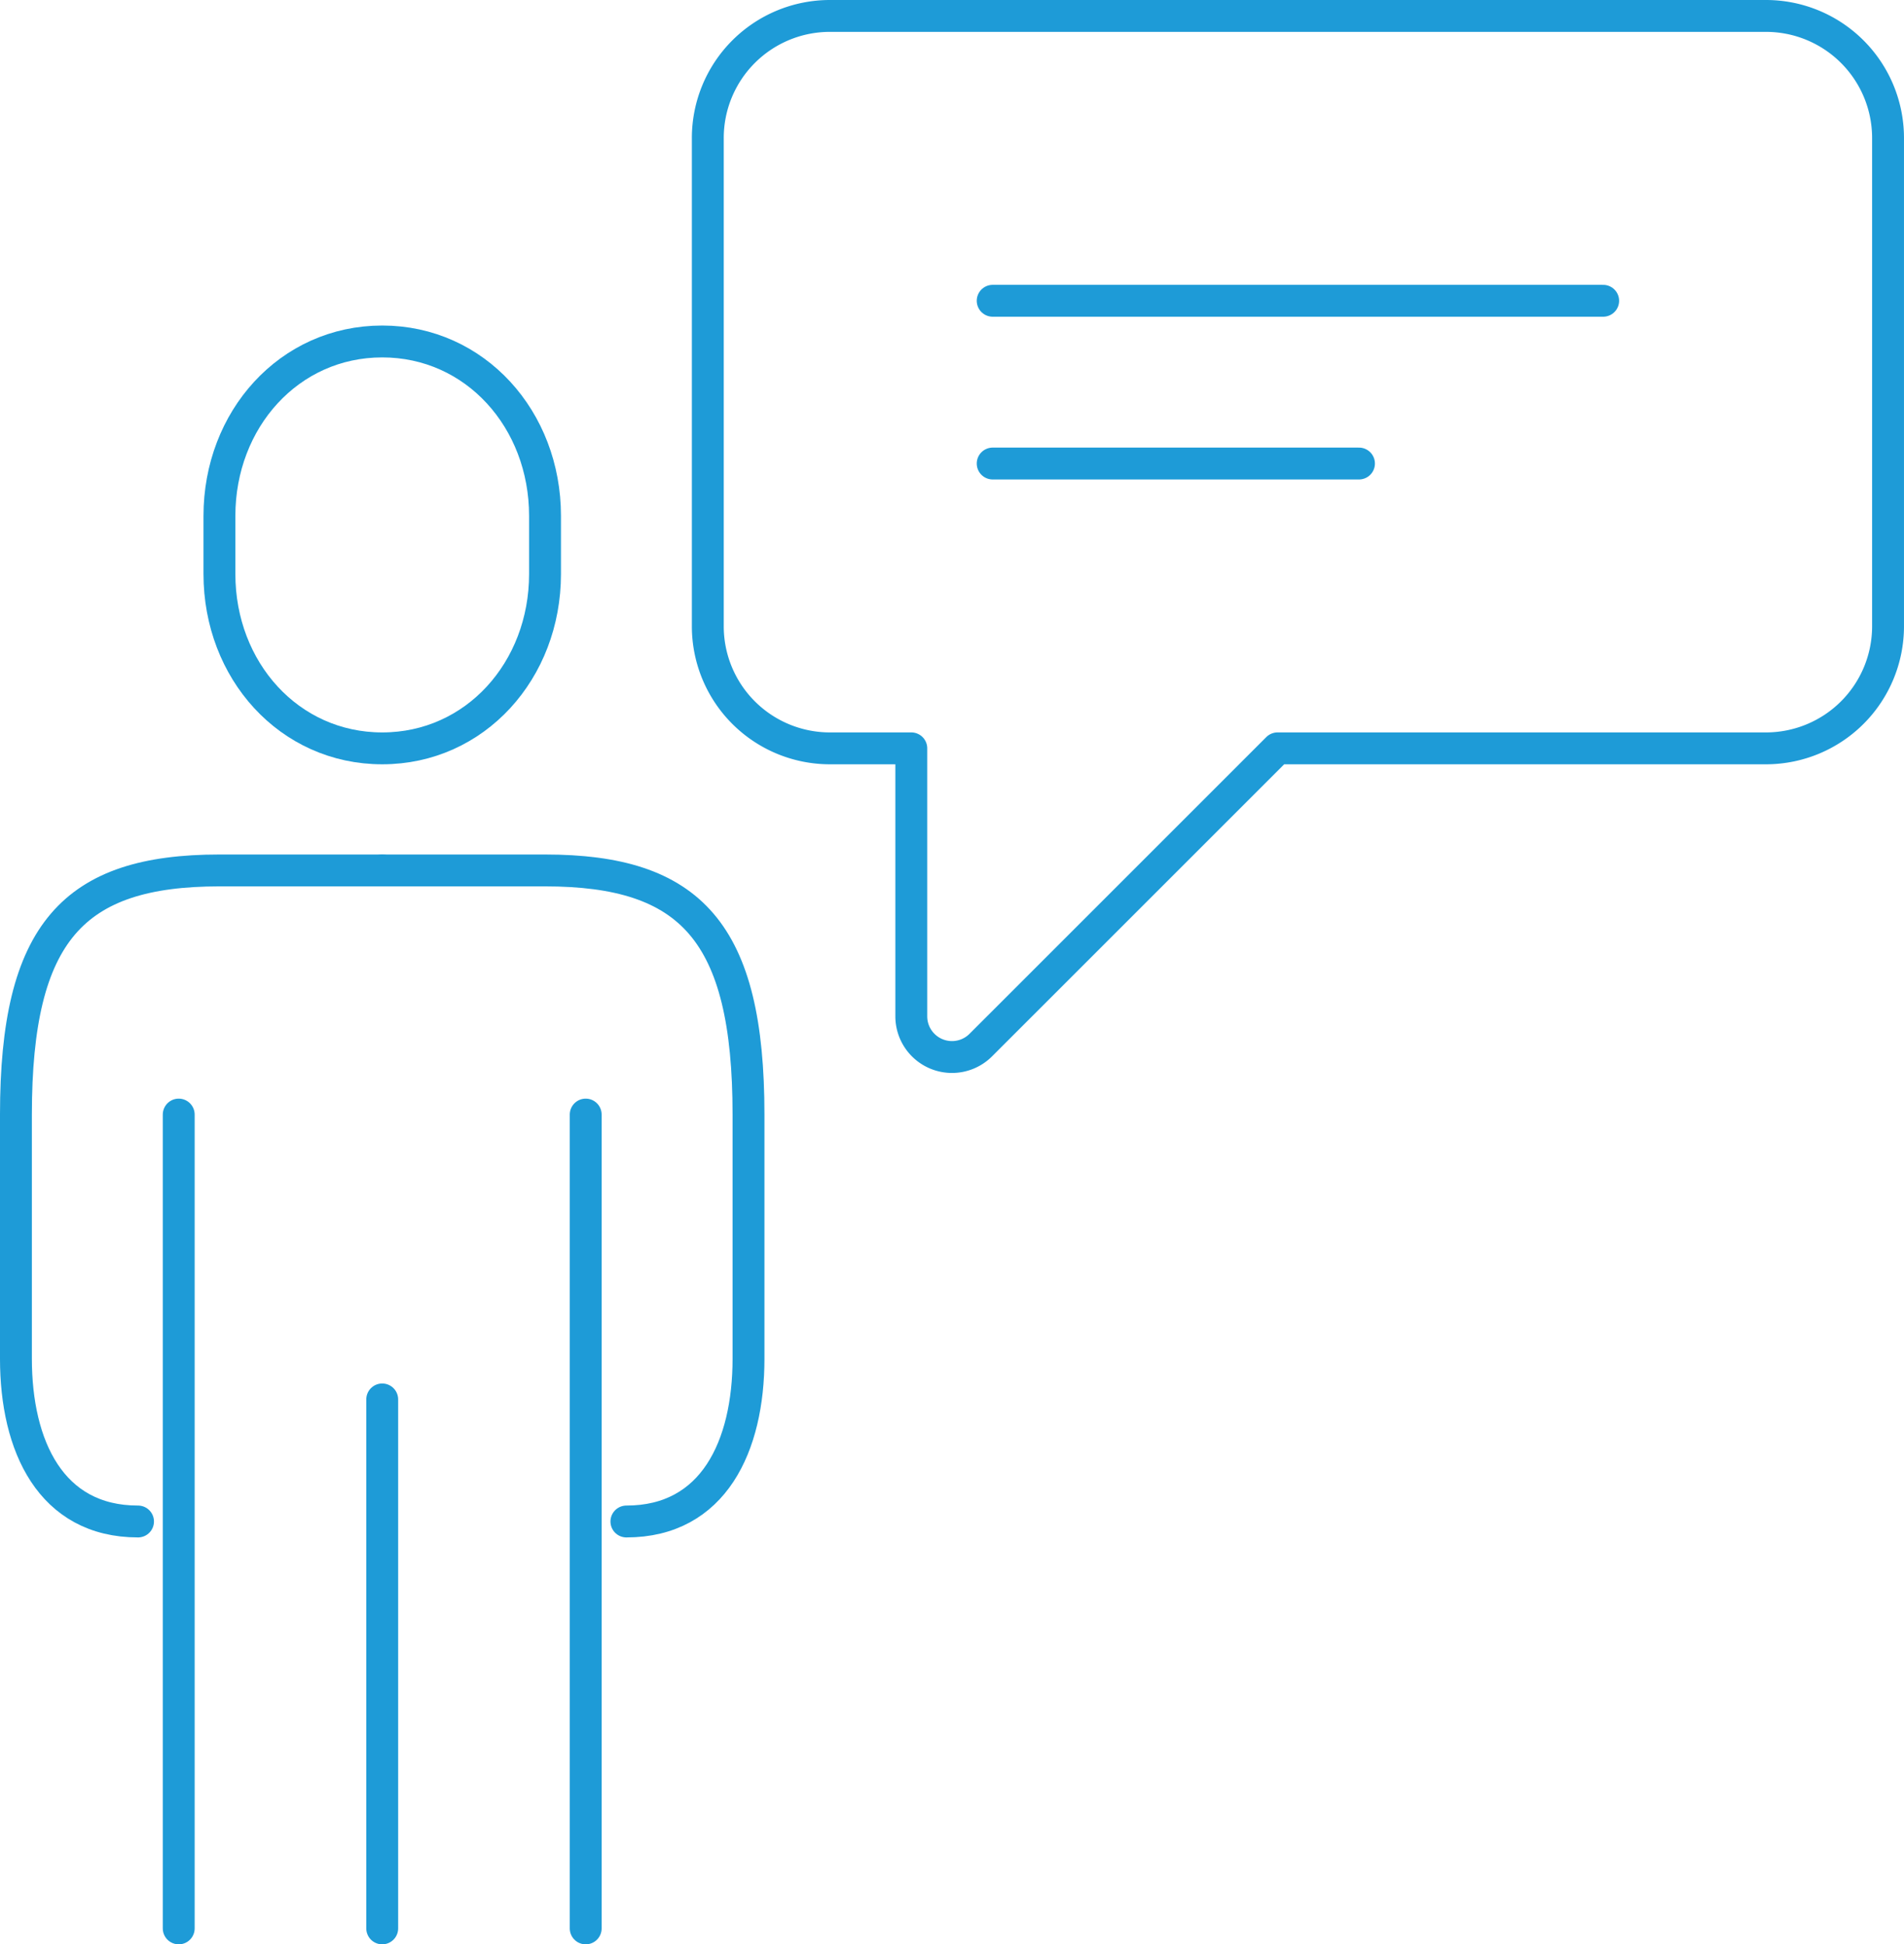 <svg xmlns="http://www.w3.org/2000/svg" width="119.447" height="122" viewBox="0 0 119.447 122">
  <g id="Icon_Ret_ABAI_Solutions_How_to_Explain" transform="translate(-2887.25 -982.492)">
    <path id="Path_13369" data-name="Path 13369" d="M2903.463,1017.024c5.844,0,10.213-4.9,10.213-10.94v-3.648c0-6.043-4.369-10.943-10.213-10.943s-10.213,4.9-10.213,10.943v3.648C2893.25,1012.127,2897.616,1017.024,2903.463,1017.024Z" transform="translate(7.766 12.425)" fill="none" stroke="#1e9bd7" stroke-linecap="round" stroke-linejoin="round" stroke-width="2"/>
    <path id="Path_13370" data-name="Path 13370" d="M2911.229,1004.492h-10.213c-9.15,0-12.766,3.86-12.766,15.319v15.319c0,5.477,2.183,10.213,7.659,10.213" transform="translate(0 32.617)" fill="none" stroke="#1e9bd7" stroke-linecap="round" stroke-linejoin="round" stroke-width="2"/>
    <path id="Path_13371" data-name="Path 13371" d="M2897.25,1004.492h10.213c9.148,0,12.766,3.86,12.766,15.319v15.319c0,5.477-2.183,10.213-7.66,10.213" transform="translate(13.978 32.617)" fill="none" stroke="#1e9bd7" stroke-linecap="round" stroke-linejoin="round" stroke-width="2"/>
    <line id="Line_11633" data-name="Line 11633" y2="33.191" transform="translate(2911.228 1070.301)" fill="none" stroke="#1e9bd7" stroke-linecap="round" stroke-linejoin="round" stroke-width="2"/>
    <line id="Line_11634" data-name="Line 11634" y2="51.064" transform="translate(2898.462 1052.428)" fill="none" stroke="#1e9bd7" stroke-linecap="round" stroke-linejoin="round" stroke-width="2"/>
    <line id="Line_11635" data-name="Line 11635" y2="51.064" transform="translate(2923.994 1052.428)" fill="none" stroke="#1e9bd7" stroke-linecap="round" stroke-linejoin="round" stroke-width="2"/>
    <path id="Path_13372" data-name="Path 13372" d="M2905.25,991.152v30.638a7.659,7.659,0,0,0,7.66,7.659h5.106v16.815a2.553,2.553,0,0,0,4.358,1.805l18.62-18.62h30.638a7.659,7.659,0,0,0,7.66-7.659V991.152a7.659,7.659,0,0,0-7.66-7.66H2912.91A7.659,7.659,0,0,0,2905.25,991.152Z" transform="translate(26.404 0)" fill="none" stroke="#1e9bd7" stroke-linecap="round" stroke-linejoin="round" stroke-width="2"/>
    <line id="Line_11636" data-name="Line 11636" x2="38.298" transform="translate(2949.526 1001.365)" fill="none" stroke="#1e9bd7" stroke-linecap="round" stroke-linejoin="round" stroke-width="2"/>
    <line id="Line_11637" data-name="Line 11637" x2="22.979" transform="translate(2949.526 1011.577)" fill="none" stroke="#1e9bd7" stroke-linecap="round" stroke-linejoin="round" stroke-width="2"/>
  </g>
</svg>

